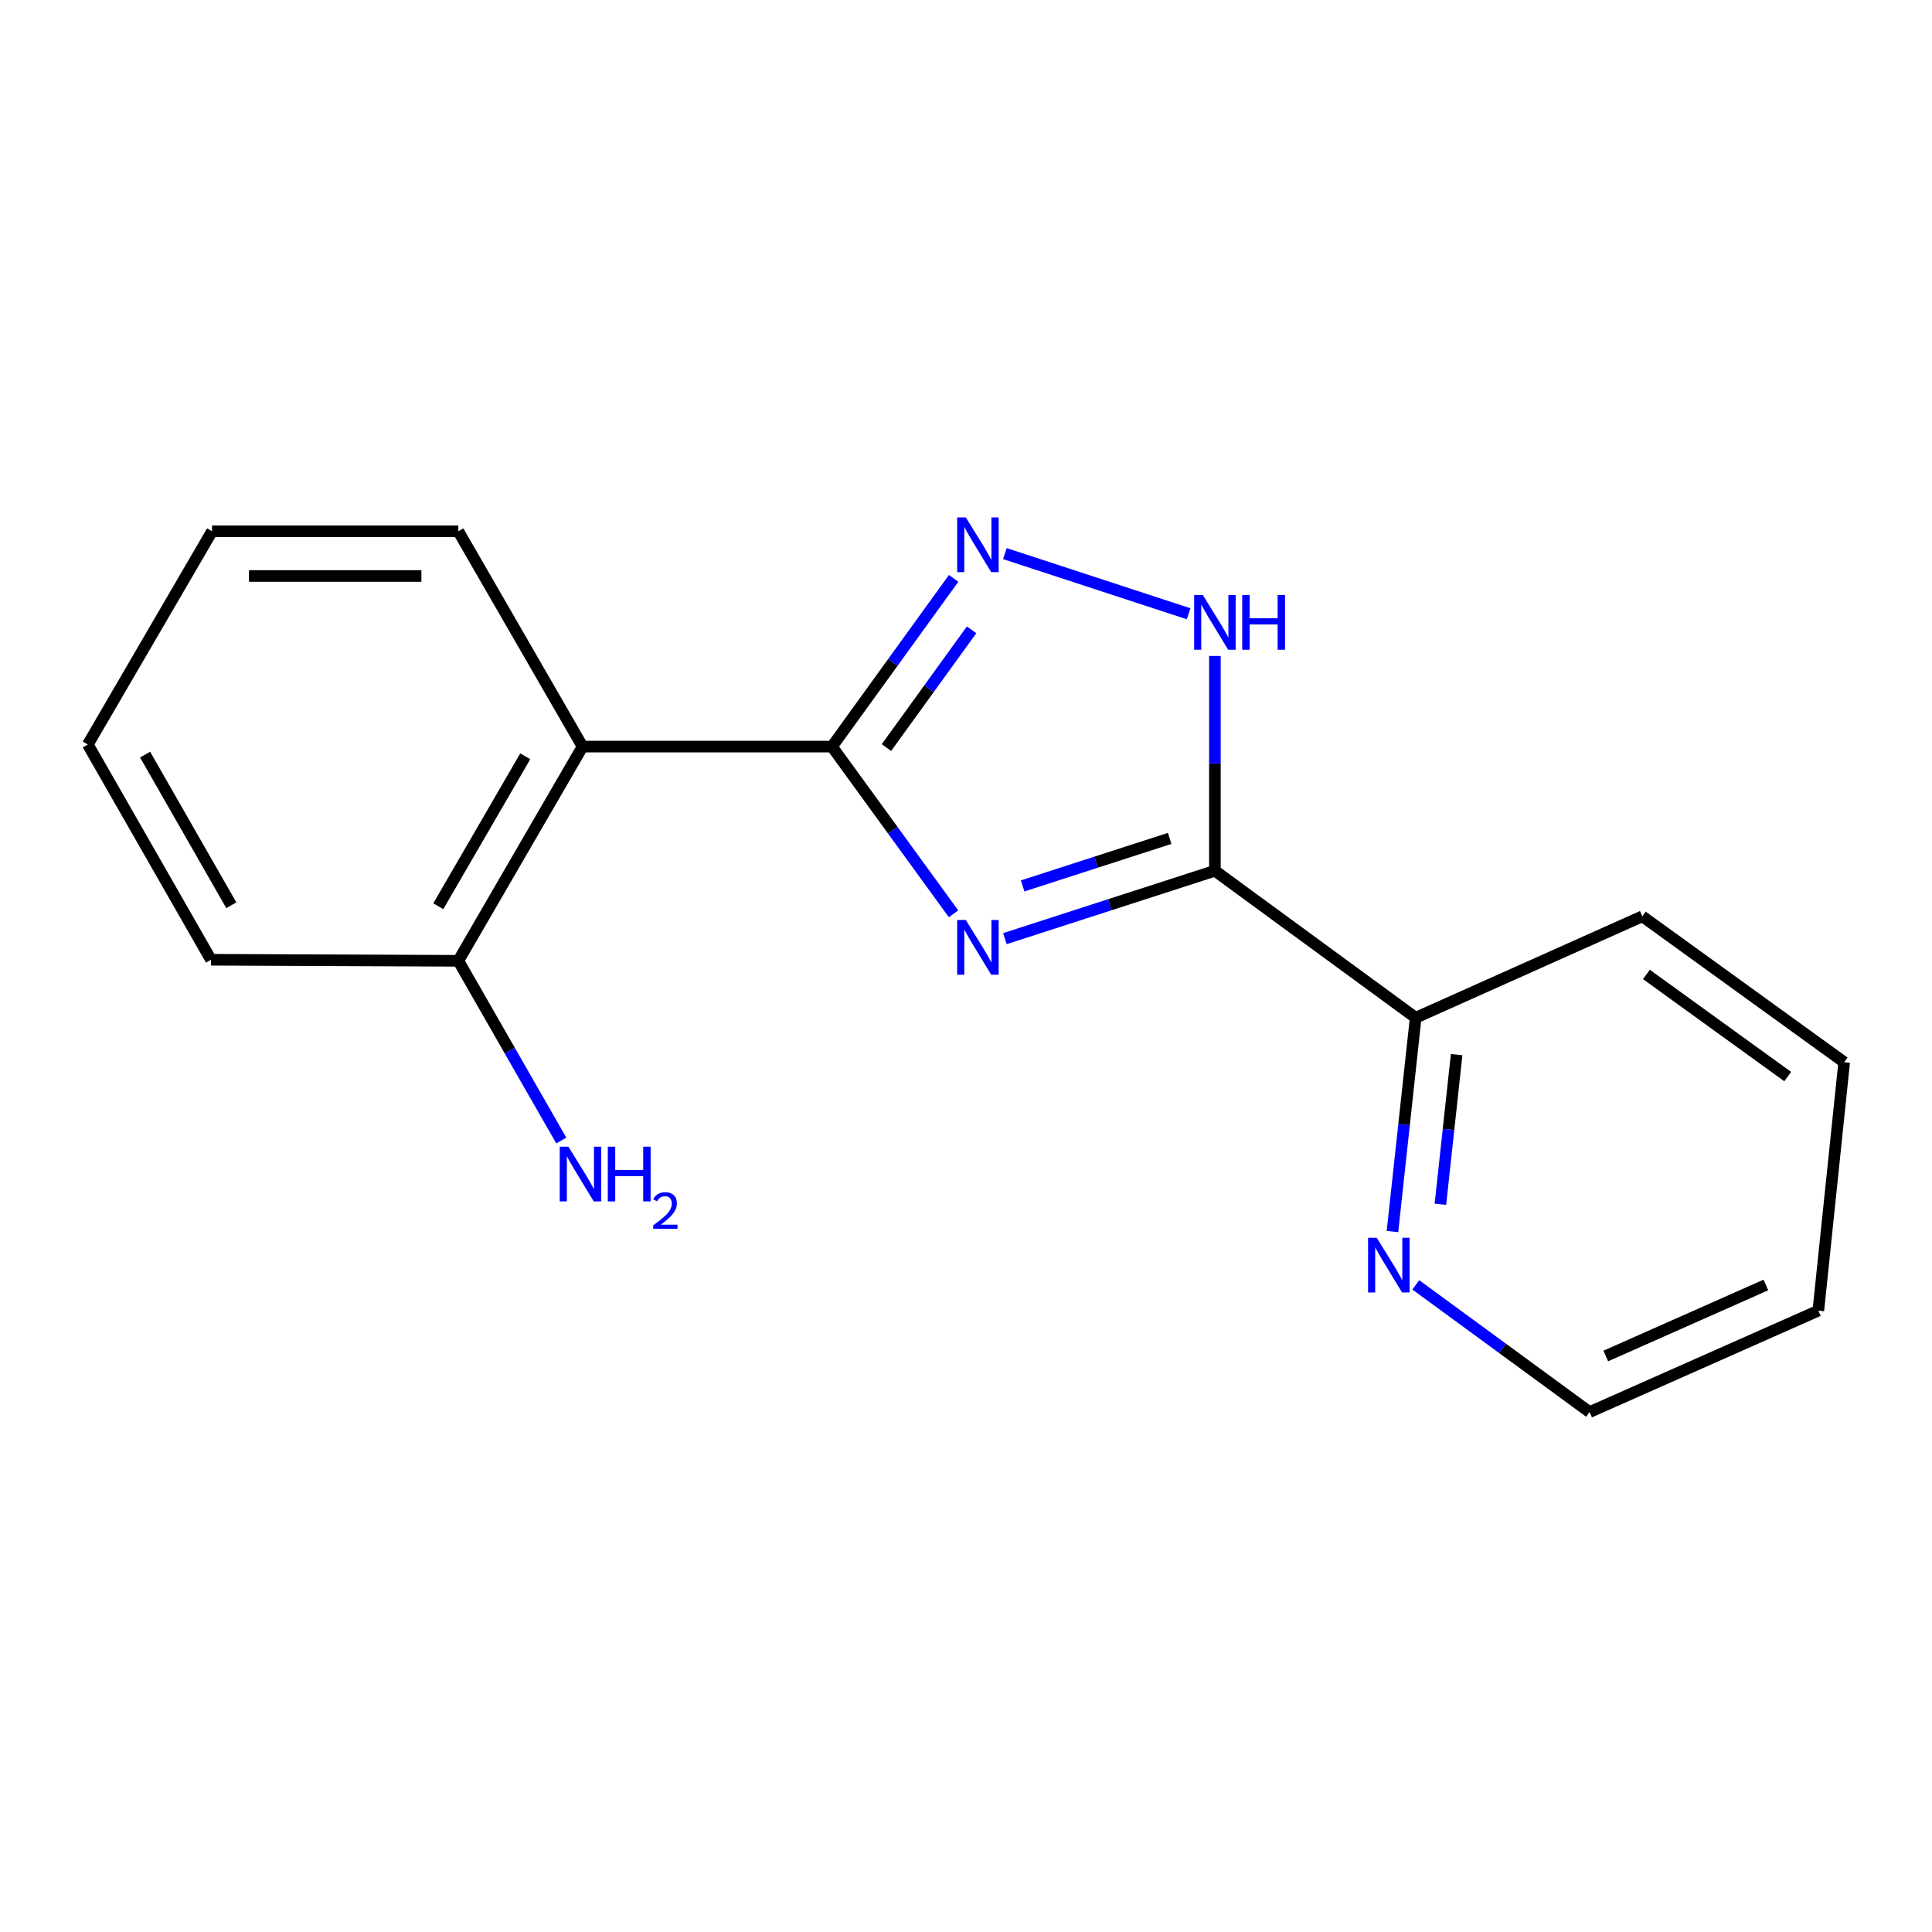 <?xml version='1.0' encoding='iso-8859-1'?>
<svg version='1.1' baseProfile='full'
              xmlns='http://www.w3.org/2000/svg'
                      xmlns:rdkit='http://www.rdkit.org/xml'
                      xmlns:xlink='http://www.w3.org/1999/xlink'
                  xml:space='preserve'
width='1000px' height='1000px' viewBox='0 0 1000 1000'>
<!-- END OF HEADER -->
<rect style='opacity:1.0;fill:#FFFFFF;stroke:none' width='1000' height='1000' x='0' y='0'> </rect>
<path class='bond-0' d='M 493.542,472.981 L 462.085,429.709' style='fill:none;fill-rule:evenodd;stroke:#0000FF;stroke-width:6px;stroke-linecap:butt;stroke-linejoin:miter;stroke-opacity:1' />
<path class='bond-0' d='M 462.085,429.709 L 430.628,386.436' style='fill:none;fill-rule:evenodd;stroke:#000000;stroke-width:6px;stroke-linecap:butt;stroke-linejoin:miter;stroke-opacity:1' />
<path class='bond-1' d='M 520.134,485.84 L 574.483,468.272' style='fill:none;fill-rule:evenodd;stroke:#0000FF;stroke-width:6px;stroke-linecap:butt;stroke-linejoin:miter;stroke-opacity:1' />
<path class='bond-1' d='M 574.483,468.272 L 628.832,450.705' style='fill:none;fill-rule:evenodd;stroke:#000000;stroke-width:6px;stroke-linecap:butt;stroke-linejoin:miter;stroke-opacity:1' />
<path class='bond-1' d='M 529.321,458.55 L 567.366,446.253' style='fill:none;fill-rule:evenodd;stroke:#0000FF;stroke-width:6px;stroke-linecap:butt;stroke-linejoin:miter;stroke-opacity:1' />
<path class='bond-1' d='M 567.366,446.253 L 605.41,433.955' style='fill:none;fill-rule:evenodd;stroke:#000000;stroke-width:6px;stroke-linecap:butt;stroke-linejoin:miter;stroke-opacity:1' />
<path class='bond-2' d='M 430.628,386.436 L 462.114,342.899' style='fill:none;fill-rule:evenodd;stroke:#000000;stroke-width:6px;stroke-linecap:butt;stroke-linejoin:miter;stroke-opacity:1' />
<path class='bond-2' d='M 462.114,342.899 L 493.6,299.362' style='fill:none;fill-rule:evenodd;stroke:#0000FF;stroke-width:6px;stroke-linecap:butt;stroke-linejoin:miter;stroke-opacity:1' />
<path class='bond-2' d='M 458.825,386.936 L 480.865,356.46' style='fill:none;fill-rule:evenodd;stroke:#000000;stroke-width:6px;stroke-linecap:butt;stroke-linejoin:miter;stroke-opacity:1' />
<path class='bond-2' d='M 480.865,356.46 L 502.905,325.984' style='fill:none;fill-rule:evenodd;stroke:#0000FF;stroke-width:6px;stroke-linecap:butt;stroke-linejoin:miter;stroke-opacity:1' />
<path class='bond-4' d='M 430.628,386.436 L 301.538,386.436' style='fill:none;fill-rule:evenodd;stroke:#000000;stroke-width:6px;stroke-linecap:butt;stroke-linejoin:miter;stroke-opacity:1' />
<path class='bond-3' d='M 628.832,450.705 L 628.832,395.11' style='fill:none;fill-rule:evenodd;stroke:#000000;stroke-width:6px;stroke-linecap:butt;stroke-linejoin:miter;stroke-opacity:1' />
<path class='bond-3' d='M 628.832,395.11 L 628.832,339.516' style='fill:none;fill-rule:evenodd;stroke:#0000FF;stroke-width:6px;stroke-linecap:butt;stroke-linejoin:miter;stroke-opacity:1' />
<path class='bond-5' d='M 628.832,450.705 L 732.749,526.775' style='fill:none;fill-rule:evenodd;stroke:#000000;stroke-width:6px;stroke-linecap:butt;stroke-linejoin:miter;stroke-opacity:1' />
<path class='bond-17' d='M 520.138,286.552 L 615.233,317.689' style='fill:none;fill-rule:evenodd;stroke:#0000FF;stroke-width:6px;stroke-linecap:butt;stroke-linejoin:miter;stroke-opacity:1' />
<path class='bond-6' d='M 301.538,386.436 L 237.231,497.308' style='fill:none;fill-rule:evenodd;stroke:#000000;stroke-width:6px;stroke-linecap:butt;stroke-linejoin:miter;stroke-opacity:1' />
<path class='bond-6' d='M 271.874,391.456 L 226.859,469.067' style='fill:none;fill-rule:evenodd;stroke:#000000;stroke-width:6px;stroke-linecap:butt;stroke-linejoin:miter;stroke-opacity:1' />
<path class='bond-9' d='M 301.538,386.436 L 237.231,274.985' style='fill:none;fill-rule:evenodd;stroke:#000000;stroke-width:6px;stroke-linecap:butt;stroke-linejoin:miter;stroke-opacity:1' />
<path class='bond-7' d='M 732.749,526.775 L 726.744,582.109' style='fill:none;fill-rule:evenodd;stroke:#000000;stroke-width:6px;stroke-linecap:butt;stroke-linejoin:miter;stroke-opacity:1' />
<path class='bond-7' d='M 726.744,582.109 L 720.738,637.443' style='fill:none;fill-rule:evenodd;stroke:#0000FF;stroke-width:6px;stroke-linecap:butt;stroke-linejoin:miter;stroke-opacity:1' />
<path class='bond-7' d='M 753.954,545.872 L 749.75,584.606' style='fill:none;fill-rule:evenodd;stroke:#000000;stroke-width:6px;stroke-linecap:butt;stroke-linejoin:miter;stroke-opacity:1' />
<path class='bond-7' d='M 749.75,584.606 L 745.546,623.34' style='fill:none;fill-rule:evenodd;stroke:#0000FF;stroke-width:6px;stroke-linecap:butt;stroke-linejoin:miter;stroke-opacity:1' />
<path class='bond-11' d='M 732.749,526.775 L 850.063,474.283' style='fill:none;fill-rule:evenodd;stroke:#000000;stroke-width:6px;stroke-linecap:butt;stroke-linejoin:miter;stroke-opacity:1' />
<path class='bond-8' d='M 237.231,497.308 L 263.878,543.824' style='fill:none;fill-rule:evenodd;stroke:#000000;stroke-width:6px;stroke-linecap:butt;stroke-linejoin:miter;stroke-opacity:1' />
<path class='bond-8' d='M 263.878,543.824 L 290.525,590.339' style='fill:none;fill-rule:evenodd;stroke:#0000FF;stroke-width:6px;stroke-linecap:butt;stroke-linejoin:miter;stroke-opacity:1' />
<path class='bond-12' d='M 237.231,497.308 L 109.209,496.768' style='fill:none;fill-rule:evenodd;stroke:#000000;stroke-width:6px;stroke-linecap:butt;stroke-linejoin:miter;stroke-opacity:1' />
<path class='bond-10' d='M 732.811,665.042 L 777.79,697.968' style='fill:none;fill-rule:evenodd;stroke:#0000FF;stroke-width:6px;stroke-linecap:butt;stroke-linejoin:miter;stroke-opacity:1' />
<path class='bond-10' d='M 777.79,697.968 L 822.769,730.894' style='fill:none;fill-rule:evenodd;stroke:#000000;stroke-width:6px;stroke-linecap:butt;stroke-linejoin:miter;stroke-opacity:1' />
<path class='bond-13' d='M 237.231,274.985 L 109.749,274.985' style='fill:none;fill-rule:evenodd;stroke:#000000;stroke-width:6px;stroke-linecap:butt;stroke-linejoin:miter;stroke-opacity:1' />
<path class='bond-13' d='M 218.109,298.127 L 128.871,298.127' style='fill:none;fill-rule:evenodd;stroke:#000000;stroke-width:6px;stroke-linecap:butt;stroke-linejoin:miter;stroke-opacity:1' />
<path class='bond-19' d='M 822.769,730.894 L 941.162,678.376' style='fill:none;fill-rule:evenodd;stroke:#000000;stroke-width:6px;stroke-linecap:butt;stroke-linejoin:miter;stroke-opacity:1' />
<path class='bond-19' d='M 831.144,701.862 L 914.02,665.1' style='fill:none;fill-rule:evenodd;stroke:#000000;stroke-width:6px;stroke-linecap:butt;stroke-linejoin:miter;stroke-opacity:1' />
<path class='bond-16' d='M 850.063,474.283 L 954.545,549.813' style='fill:none;fill-rule:evenodd;stroke:#000000;stroke-width:6px;stroke-linecap:butt;stroke-linejoin:miter;stroke-opacity:1' />
<path class='bond-16' d='M 852.178,504.367 L 925.316,557.238' style='fill:none;fill-rule:evenodd;stroke:#000000;stroke-width:6px;stroke-linecap:butt;stroke-linejoin:miter;stroke-opacity:1' />
<path class='bond-15' d='M 109.209,496.768 L 45.455,385.356' style='fill:none;fill-rule:evenodd;stroke:#000000;stroke-width:6px;stroke-linecap:butt;stroke-linejoin:miter;stroke-opacity:1' />
<path class='bond-15' d='M 119.731,468.563 L 75.103,390.575' style='fill:none;fill-rule:evenodd;stroke:#000000;stroke-width:6px;stroke-linecap:butt;stroke-linejoin:miter;stroke-opacity:1' />
<path class='bond-18' d='M 109.749,274.985 L 45.455,385.356' style='fill:none;fill-rule:evenodd;stroke:#000000;stroke-width:6px;stroke-linecap:butt;stroke-linejoin:miter;stroke-opacity:1' />
<path class='bond-14' d='M 941.162,678.376 L 954.545,549.813' style='fill:none;fill-rule:evenodd;stroke:#000000;stroke-width:6px;stroke-linecap:butt;stroke-linejoin:miter;stroke-opacity:1' />
<path  class='atom-0' d='M 499.911 476.193
L 509.191 491.193
Q 510.111 492.673, 511.591 495.353
Q 513.071 498.033, 513.151 498.193
L 513.151 476.193
L 516.911 476.193
L 516.911 504.513
L 513.031 504.513
L 503.071 488.113
Q 501.911 486.193, 500.671 483.993
Q 499.471 481.793, 499.111 481.113
L 499.111 504.513
L 495.431 504.513
L 495.431 476.193
L 499.911 476.193
' fill='#0000FF'/>
<path  class='atom-3' d='M 499.911 267.819
L 509.191 282.819
Q 510.111 284.299, 511.591 286.979
Q 513.071 289.659, 513.151 289.819
L 513.151 267.819
L 516.911 267.819
L 516.911 296.139
L 513.031 296.139
L 503.071 279.739
Q 501.911 277.819, 500.671 275.619
Q 499.471 273.419, 499.111 272.739
L 499.111 296.139
L 495.431 296.139
L 495.431 267.819
L 499.911 267.819
' fill='#0000FF'/>
<path  class='atom-4' d='M 622.572 307.982
L 631.852 322.982
Q 632.772 324.462, 634.252 327.142
Q 635.732 329.822, 635.812 329.982
L 635.812 307.982
L 639.572 307.982
L 639.572 336.302
L 635.692 336.302
L 625.732 319.902
Q 624.572 317.982, 623.332 315.782
Q 622.132 313.582, 621.772 312.902
L 621.772 336.302
L 618.092 336.302
L 618.092 307.982
L 622.572 307.982
' fill='#0000FF'/>
<path  class='atom-4' d='M 642.972 307.982
L 646.812 307.982
L 646.812 320.022
L 661.292 320.022
L 661.292 307.982
L 665.132 307.982
L 665.132 336.302
L 661.292 336.302
L 661.292 323.222
L 646.812 323.222
L 646.812 336.302
L 642.972 336.302
L 642.972 307.982
' fill='#0000FF'/>
<path  class='atom-8' d='M 712.592 640.663
L 721.872 655.663
Q 722.792 657.143, 724.272 659.823
Q 725.752 662.503, 725.832 662.663
L 725.832 640.663
L 729.592 640.663
L 729.592 668.983
L 725.712 668.983
L 715.752 652.583
Q 714.592 650.663, 713.352 648.463
Q 712.152 646.263, 711.792 645.583
L 711.792 668.983
L 708.112 668.983
L 708.112 640.663
L 712.592 640.663
' fill='#0000FF'/>
<path  class='atom-9' d='M 294.198 593.519
L 303.478 608.519
Q 304.398 609.999, 305.878 612.679
Q 307.358 615.359, 307.438 615.519
L 307.438 593.519
L 311.198 593.519
L 311.198 621.839
L 307.318 621.839
L 297.358 605.439
Q 296.198 603.519, 294.958 601.319
Q 293.758 599.119, 293.398 598.439
L 293.398 621.839
L 289.718 621.839
L 289.718 593.519
L 294.198 593.519
' fill='#0000FF'/>
<path  class='atom-9' d='M 314.598 593.519
L 318.438 593.519
L 318.438 605.559
L 332.918 605.559
L 332.918 593.519
L 336.758 593.519
L 336.758 621.839
L 332.918 621.839
L 332.918 608.759
L 318.438 608.759
L 318.438 621.839
L 314.598 621.839
L 314.598 593.519
' fill='#0000FF'/>
<path  class='atom-9' d='M 338.131 620.846
Q 338.817 619.077, 340.454 618.1
Q 342.091 617.097, 344.361 617.097
Q 347.186 617.097, 348.77 618.628
Q 350.354 620.159, 350.354 622.879
Q 350.354 625.651, 348.295 628.238
Q 346.262 630.825, 342.038 633.887
L 350.671 633.887
L 350.671 635.999
L 338.078 635.999
L 338.078 634.231
Q 341.563 631.749, 343.622 629.901
Q 345.708 628.053, 346.711 626.39
Q 347.714 624.727, 347.714 623.011
Q 347.714 621.215, 346.817 620.212
Q 345.919 619.209, 344.361 619.209
Q 342.857 619.209, 341.853 619.816
Q 340.85 620.423, 340.137 621.77
L 338.131 620.846
' fill='#0000FF'/>
</svg>
